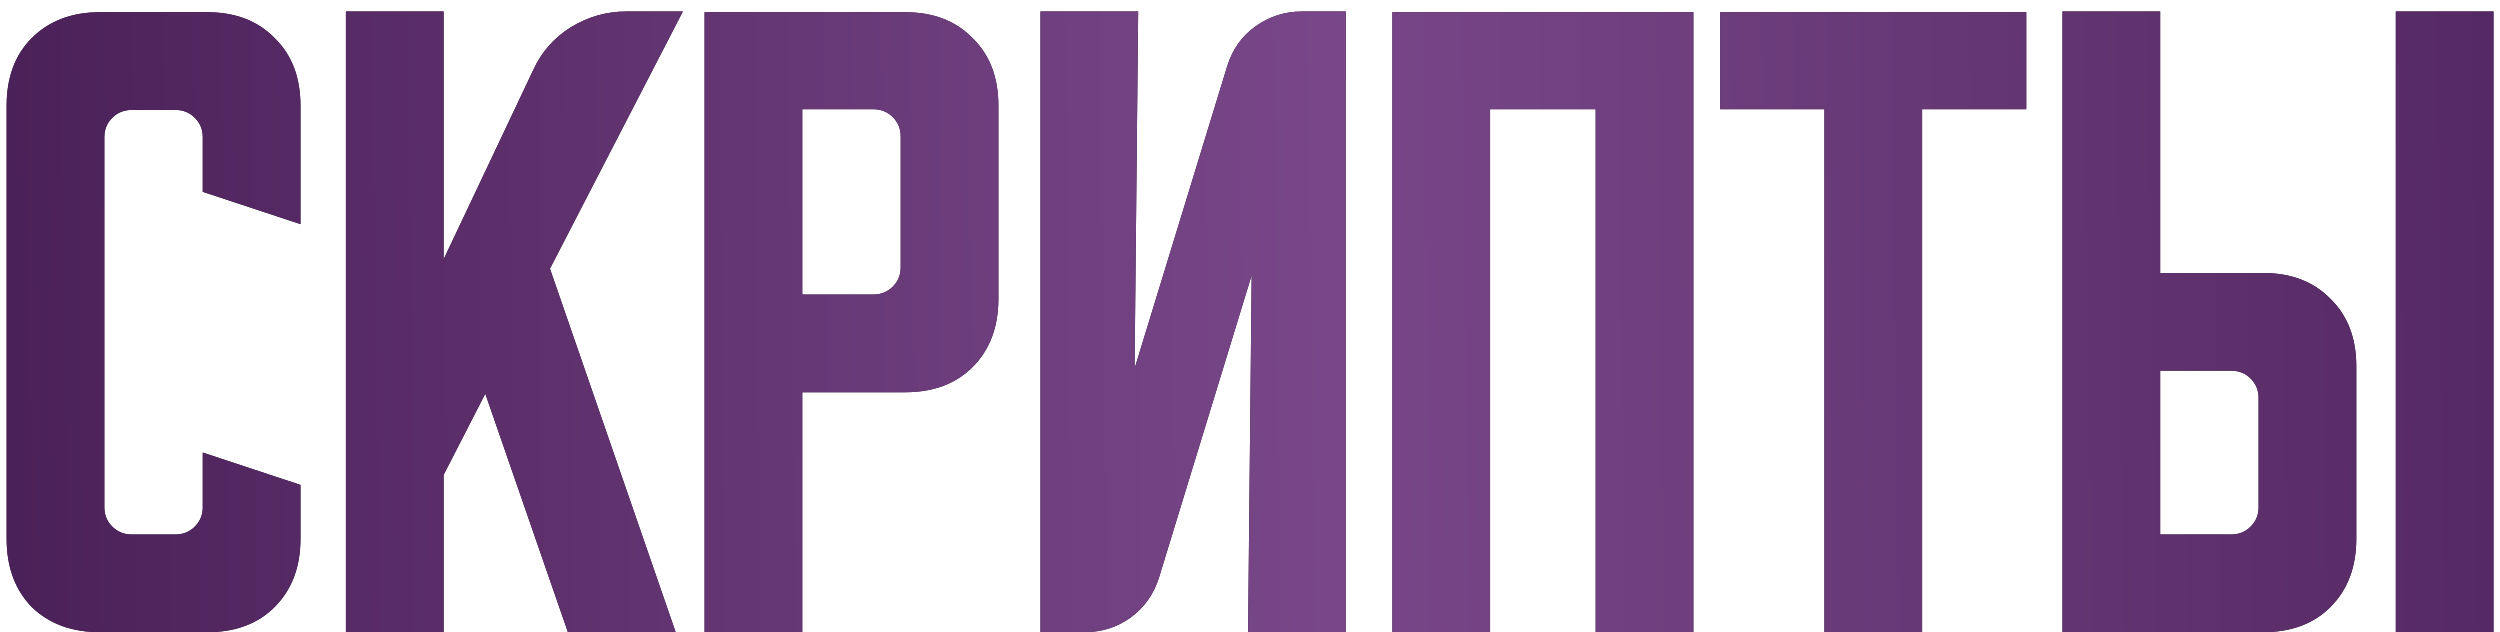 <?xml version="1.0" encoding="UTF-8"?> <svg xmlns="http://www.w3.org/2000/svg" width="87" height="22" viewBox="0 0 87 22" fill="none"><path d="M0.231 18.75V3.675C0.231 2.692 0.523 1.908 1.106 1.325C1.706 0.725 2.498 0.425 3.481 0.425H7.206C8.19 0.425 8.973 0.725 9.556 1.325C10.156 1.908 10.456 2.692 10.456 3.675V7.8L7.056 6.675V4.775C7.056 4.508 6.965 4.283 6.781 4.1C6.598 3.917 6.373 3.825 6.106 3.825H4.581C4.315 3.825 4.09 3.917 3.906 4.1C3.723 4.283 3.631 4.508 3.631 4.775V17.65C3.631 17.917 3.723 18.142 3.906 18.325C4.09 18.508 4.315 18.6 4.581 18.6H6.106C6.373 18.6 6.598 18.508 6.781 18.325C6.965 18.142 7.056 17.917 7.056 17.65V15.75L10.456 16.875V18.75C10.456 19.733 10.156 20.525 9.556 21.125C8.973 21.708 8.19 22 7.206 22H3.481C2.498 22 1.706 21.708 1.106 21.125C0.523 20.525 0.231 19.733 0.231 18.75ZM15.438 0.4V9.025L18.563 2.425C18.846 1.808 19.28 1.317 19.863 0.95C20.463 0.583 21.105 0.4 21.788 0.4H23.763L19.138 9.35L23.513 22H19.763L16.888 13.7L15.438 16.525V22H12.038V0.4H15.438ZM24.519 0.425H31.494C32.477 0.425 33.26 0.725 33.844 1.325C34.444 1.908 34.744 2.692 34.744 3.675V10.4C34.744 11.383 34.444 12.175 33.844 12.775C33.26 13.358 32.477 13.65 31.494 13.65H27.919V22H24.519V0.425ZM27.919 3.8V10.25H30.394C30.66 10.25 30.885 10.158 31.069 9.975C31.252 9.792 31.344 9.567 31.344 9.3V4.75C31.344 4.483 31.252 4.258 31.069 4.075C30.885 3.892 30.66 3.8 30.394 3.8H27.919ZM36.208 22V0.4H39.608L39.483 12.825L42.708 2.3C42.891 1.717 43.216 1.258 43.683 0.925C44.166 0.575 44.708 0.4 45.308 0.4H46.833V22H43.433L43.558 9.575L40.333 20.1C40.15 20.683 39.816 21.15 39.333 21.5C38.866 21.833 38.333 22 37.733 22H36.208ZM48.454 0.425H58.929V22H55.529V3.8H51.854V22H48.454V0.425ZM59.864 0.425H70.514V3.8H66.889V22H63.489V3.8H59.864V0.425ZM75.174 0.4V9.5H78.749C79.733 9.5 80.516 9.8 81.099 10.4C81.699 10.983 81.999 11.767 81.999 12.75V18.75C81.999 19.733 81.699 20.525 81.099 21.125C80.516 21.708 79.733 22 78.749 22H71.774V0.4H75.174ZM83.374 22V0.4H86.774V22H83.374ZM75.174 12.9V18.6H77.649C77.916 18.6 78.141 18.508 78.324 18.325C78.508 18.142 78.599 17.917 78.599 17.65V13.85C78.599 13.583 78.508 13.358 78.324 13.175C78.141 12.992 77.916 12.9 77.649 12.9H75.174Z" fill="#260833"></path><path d="M0.231 18.75V3.675C0.231 2.692 0.523 1.908 1.106 1.325C1.706 0.725 2.498 0.425 3.481 0.425H7.206C8.19 0.425 8.973 0.725 9.556 1.325C10.156 1.908 10.456 2.692 10.456 3.675V7.8L7.056 6.675V4.775C7.056 4.508 6.965 4.283 6.781 4.1C6.598 3.917 6.373 3.825 6.106 3.825H4.581C4.315 3.825 4.09 3.917 3.906 4.1C3.723 4.283 3.631 4.508 3.631 4.775V17.65C3.631 17.917 3.723 18.142 3.906 18.325C4.09 18.508 4.315 18.6 4.581 18.6H6.106C6.373 18.6 6.598 18.508 6.781 18.325C6.965 18.142 7.056 17.917 7.056 17.65V15.75L10.456 16.875V18.75C10.456 19.733 10.156 20.525 9.556 21.125C8.973 21.708 8.19 22 7.206 22H3.481C2.498 22 1.706 21.708 1.106 21.125C0.523 20.525 0.231 19.733 0.231 18.75ZM15.438 0.4V9.025L18.563 2.425C18.846 1.808 19.28 1.317 19.863 0.95C20.463 0.583 21.105 0.4 21.788 0.4H23.763L19.138 9.35L23.513 22H19.763L16.888 13.7L15.438 16.525V22H12.038V0.4H15.438ZM24.519 0.425H31.494C32.477 0.425 33.26 0.725 33.844 1.325C34.444 1.908 34.744 2.692 34.744 3.675V10.4C34.744 11.383 34.444 12.175 33.844 12.775C33.26 13.358 32.477 13.65 31.494 13.65H27.919V22H24.519V0.425ZM27.919 3.8V10.25H30.394C30.66 10.25 30.885 10.158 31.069 9.975C31.252 9.792 31.344 9.567 31.344 9.3V4.75C31.344 4.483 31.252 4.258 31.069 4.075C30.885 3.892 30.66 3.8 30.394 3.8H27.919ZM36.208 22V0.4H39.608L39.483 12.825L42.708 2.3C42.891 1.717 43.216 1.258 43.683 0.925C44.166 0.575 44.708 0.4 45.308 0.4H46.833V22H43.433L43.558 9.575L40.333 20.1C40.15 20.683 39.816 21.15 39.333 21.5C38.866 21.833 38.333 22 37.733 22H36.208ZM48.454 0.425H58.929V22H55.529V3.8H51.854V22H48.454V0.425ZM59.864 0.425H70.514V3.8H66.889V22H63.489V3.8H59.864V0.425ZM75.174 0.4V9.5H78.749C79.733 9.5 80.516 9.8 81.099 10.4C81.699 10.983 81.999 11.767 81.999 12.75V18.75C81.999 19.733 81.699 20.525 81.099 21.125C80.516 21.708 79.733 22 78.749 22H71.774V0.4H75.174ZM83.374 22V0.4H86.774V22H83.374ZM75.174 12.9V18.6H77.649C77.916 18.6 78.141 18.508 78.324 18.325C78.508 18.142 78.599 17.917 78.599 17.65V13.85C78.599 13.583 78.508 13.358 78.324 13.175C78.141 12.992 77.916 12.9 77.649 12.9H75.174Z" fill="url(#paint0_linear_1938_3913)"></path><defs><linearGradient id="paint0_linear_1938_3913" x1="-14.143" y1="12.029" x2="111.404" y2="10.526" gradientUnits="userSpaceOnUse"><stop offset="0.02" stop-color="#3F174C"></stop><stop offset="0.481" stop-color="#794789"></stop><stop offset="1" stop-color="#3F174C"></stop></linearGradient></defs></svg> 